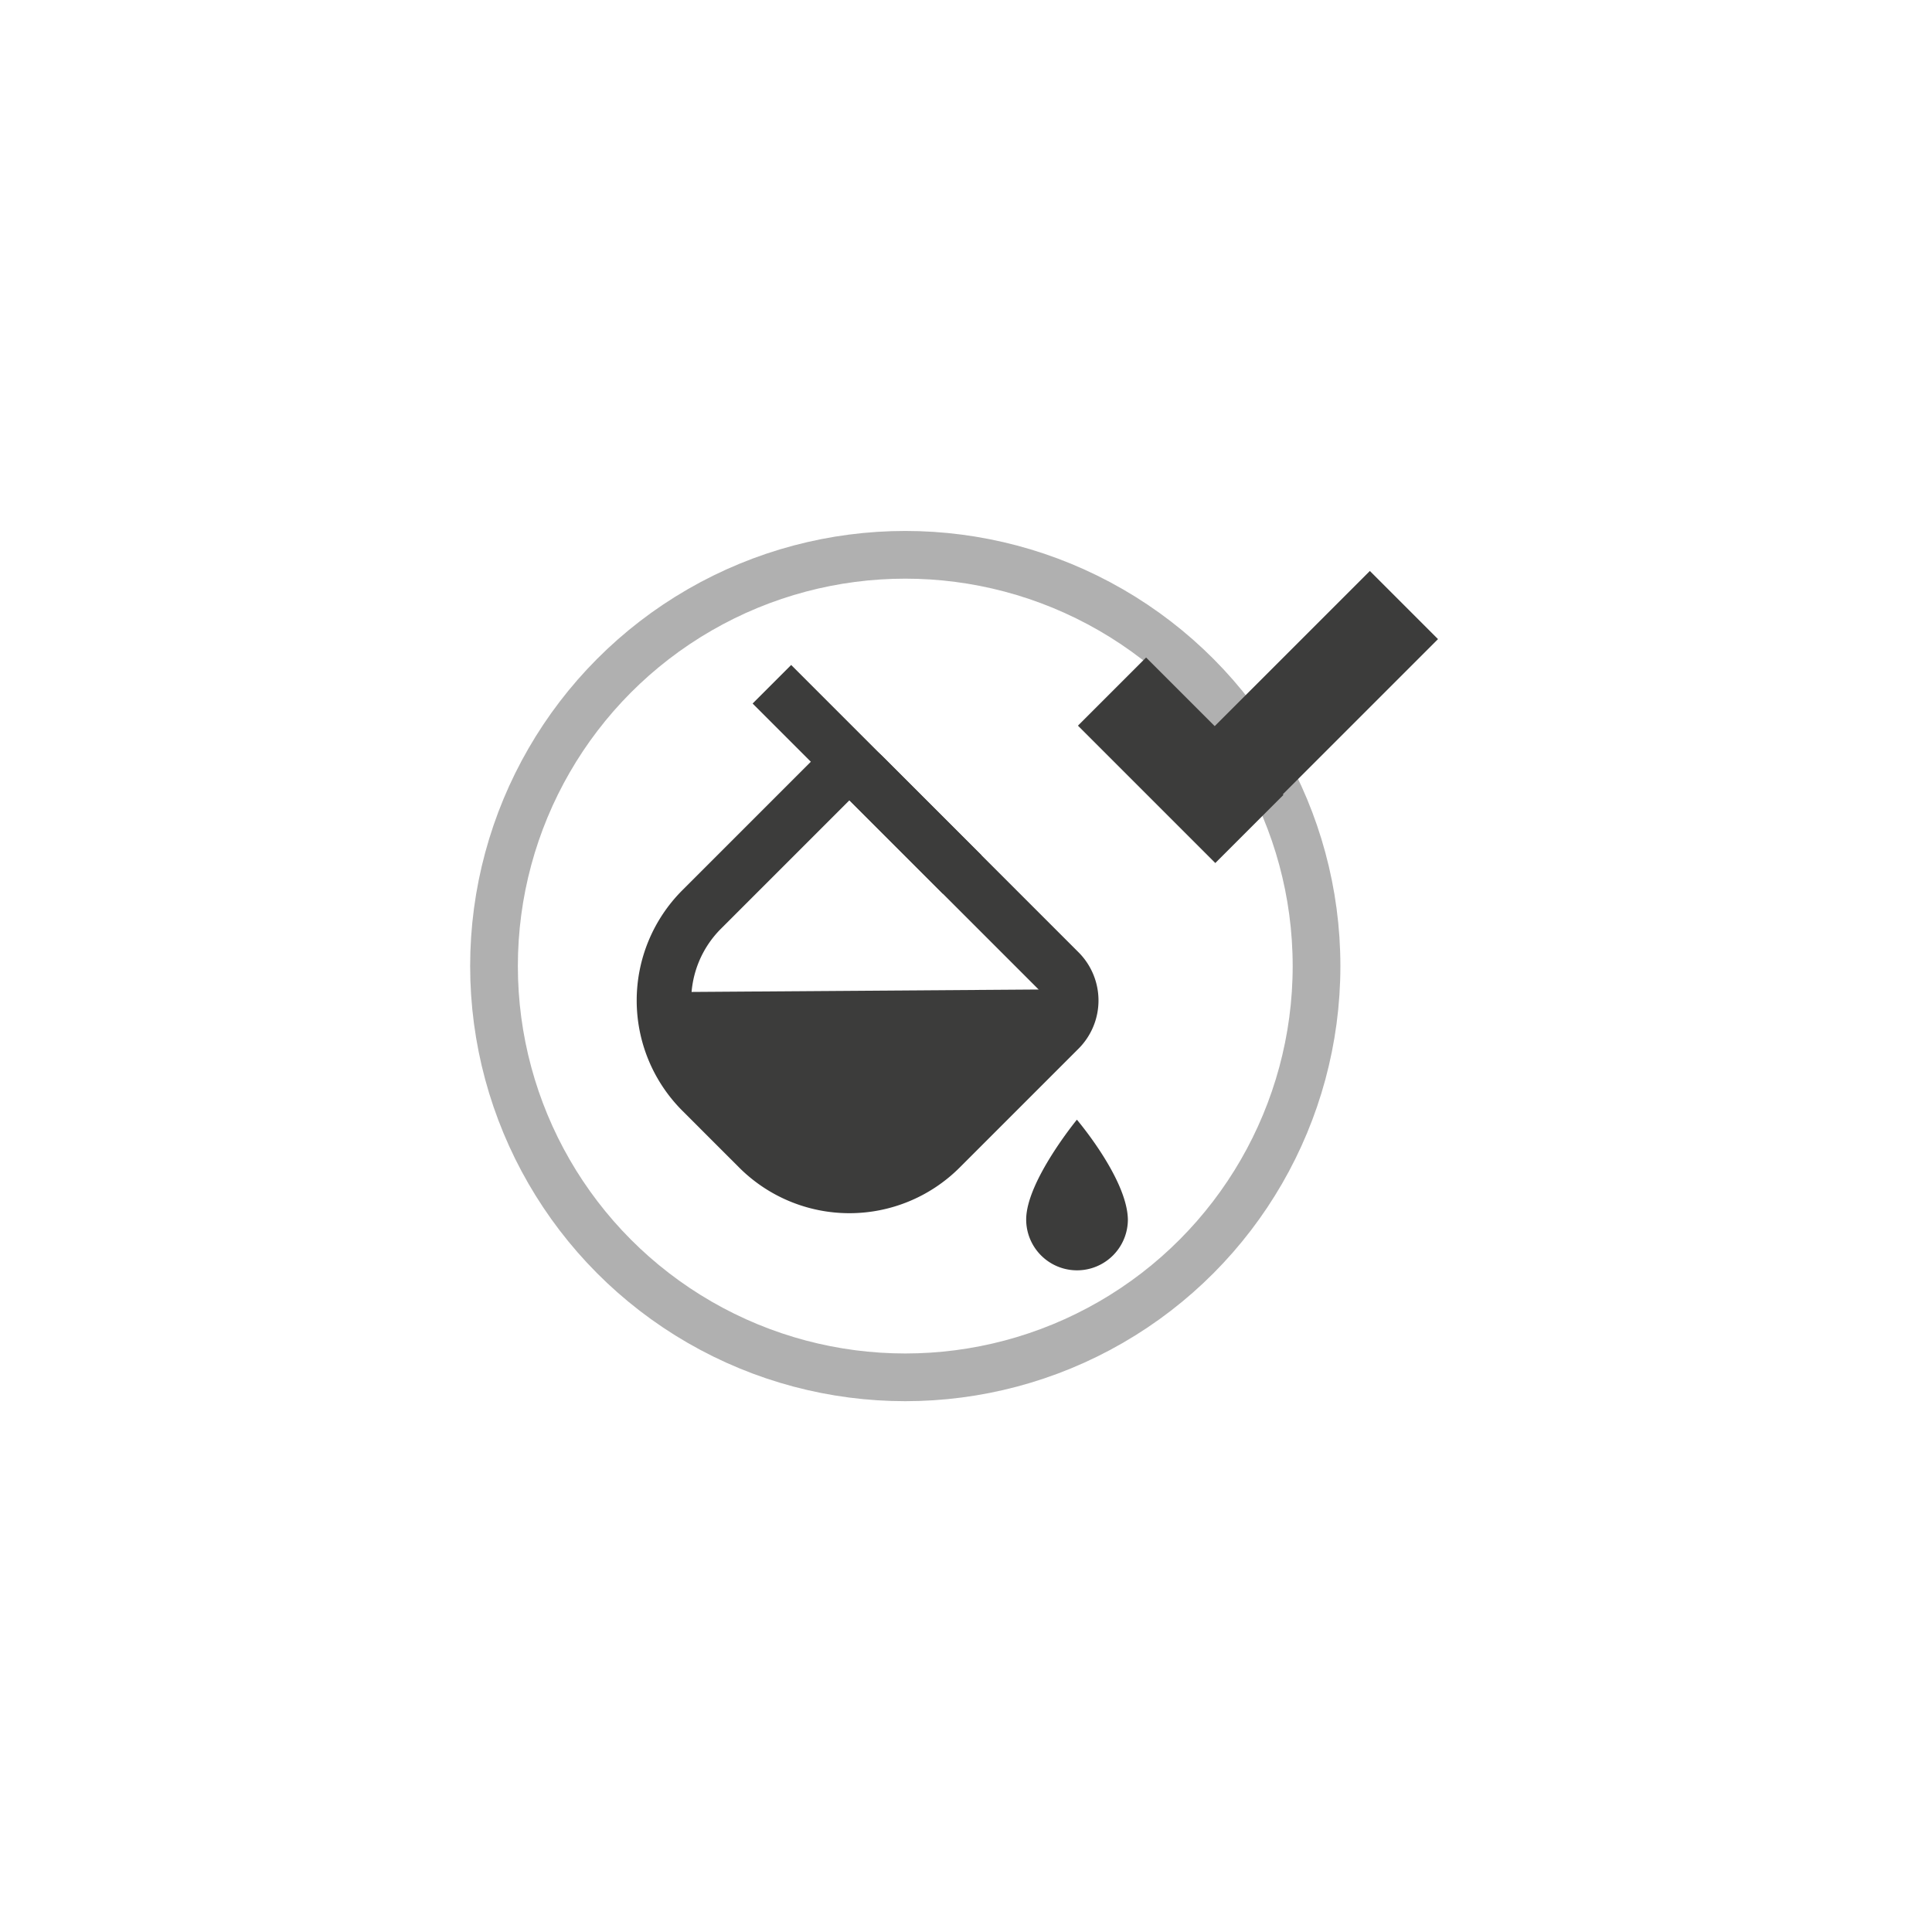 <svg id="Livello_1" data-name="Livello 1" xmlns="http://www.w3.org/2000/svg" viewBox="0 0 141.73 141.73"><defs><style>.cls-1,.cls-2,.cls-4{fill:none;stroke-miterlimit:10;}.cls-1{stroke:#b0b0b0;stroke-width:3.5px;}.cls-2,.cls-4{stroke:#3c3c3b;stroke-width:4px;}.cls-3{fill:#3c3c3b;}.cls-4{stroke-linecap:square;}</style></defs><circle class="cls-1" cx="66.41" cy="70.87" r="30.17"/><path class="cls-2" d="M51.41,61H71.7a3,3,0,0,1,3,3V76.33a9.44,9.44,0,0,1-9.44,9.44H59.37a9.44,9.44,0,0,1-9.44-9.44V62.5A1.48,1.48,0,0,1,51.41,61Z" transform="translate(70.14 -22.56) rotate(45)"/><path class="cls-3" d="M57.33,85.37,47.7,72.79,79,72.57,67.75,85.24A7.37,7.37,0,0,1,57.33,85.37Z"/><path class="cls-3" d="M79,82.14s-3.72,4.53-3.72,7.32a3.73,3.73,0,0,0,7.46,0C82.69,86.47,79,82.14,79,82.14Z"/><line class="cls-4" x1="58.04" y1="51.61" x2="69.17" y2="62.74"/><rect class="cls-3" x="83.08" y="48.65" width="7.07" height="14.25" transform="translate(-14.07 77.58) rotate(-45)"/><rect class="cls-3" x="91.58" y="41.12" width="7.07" height="22.29" transform="translate(125.41 156.48) rotate(-135)"/></svg>
